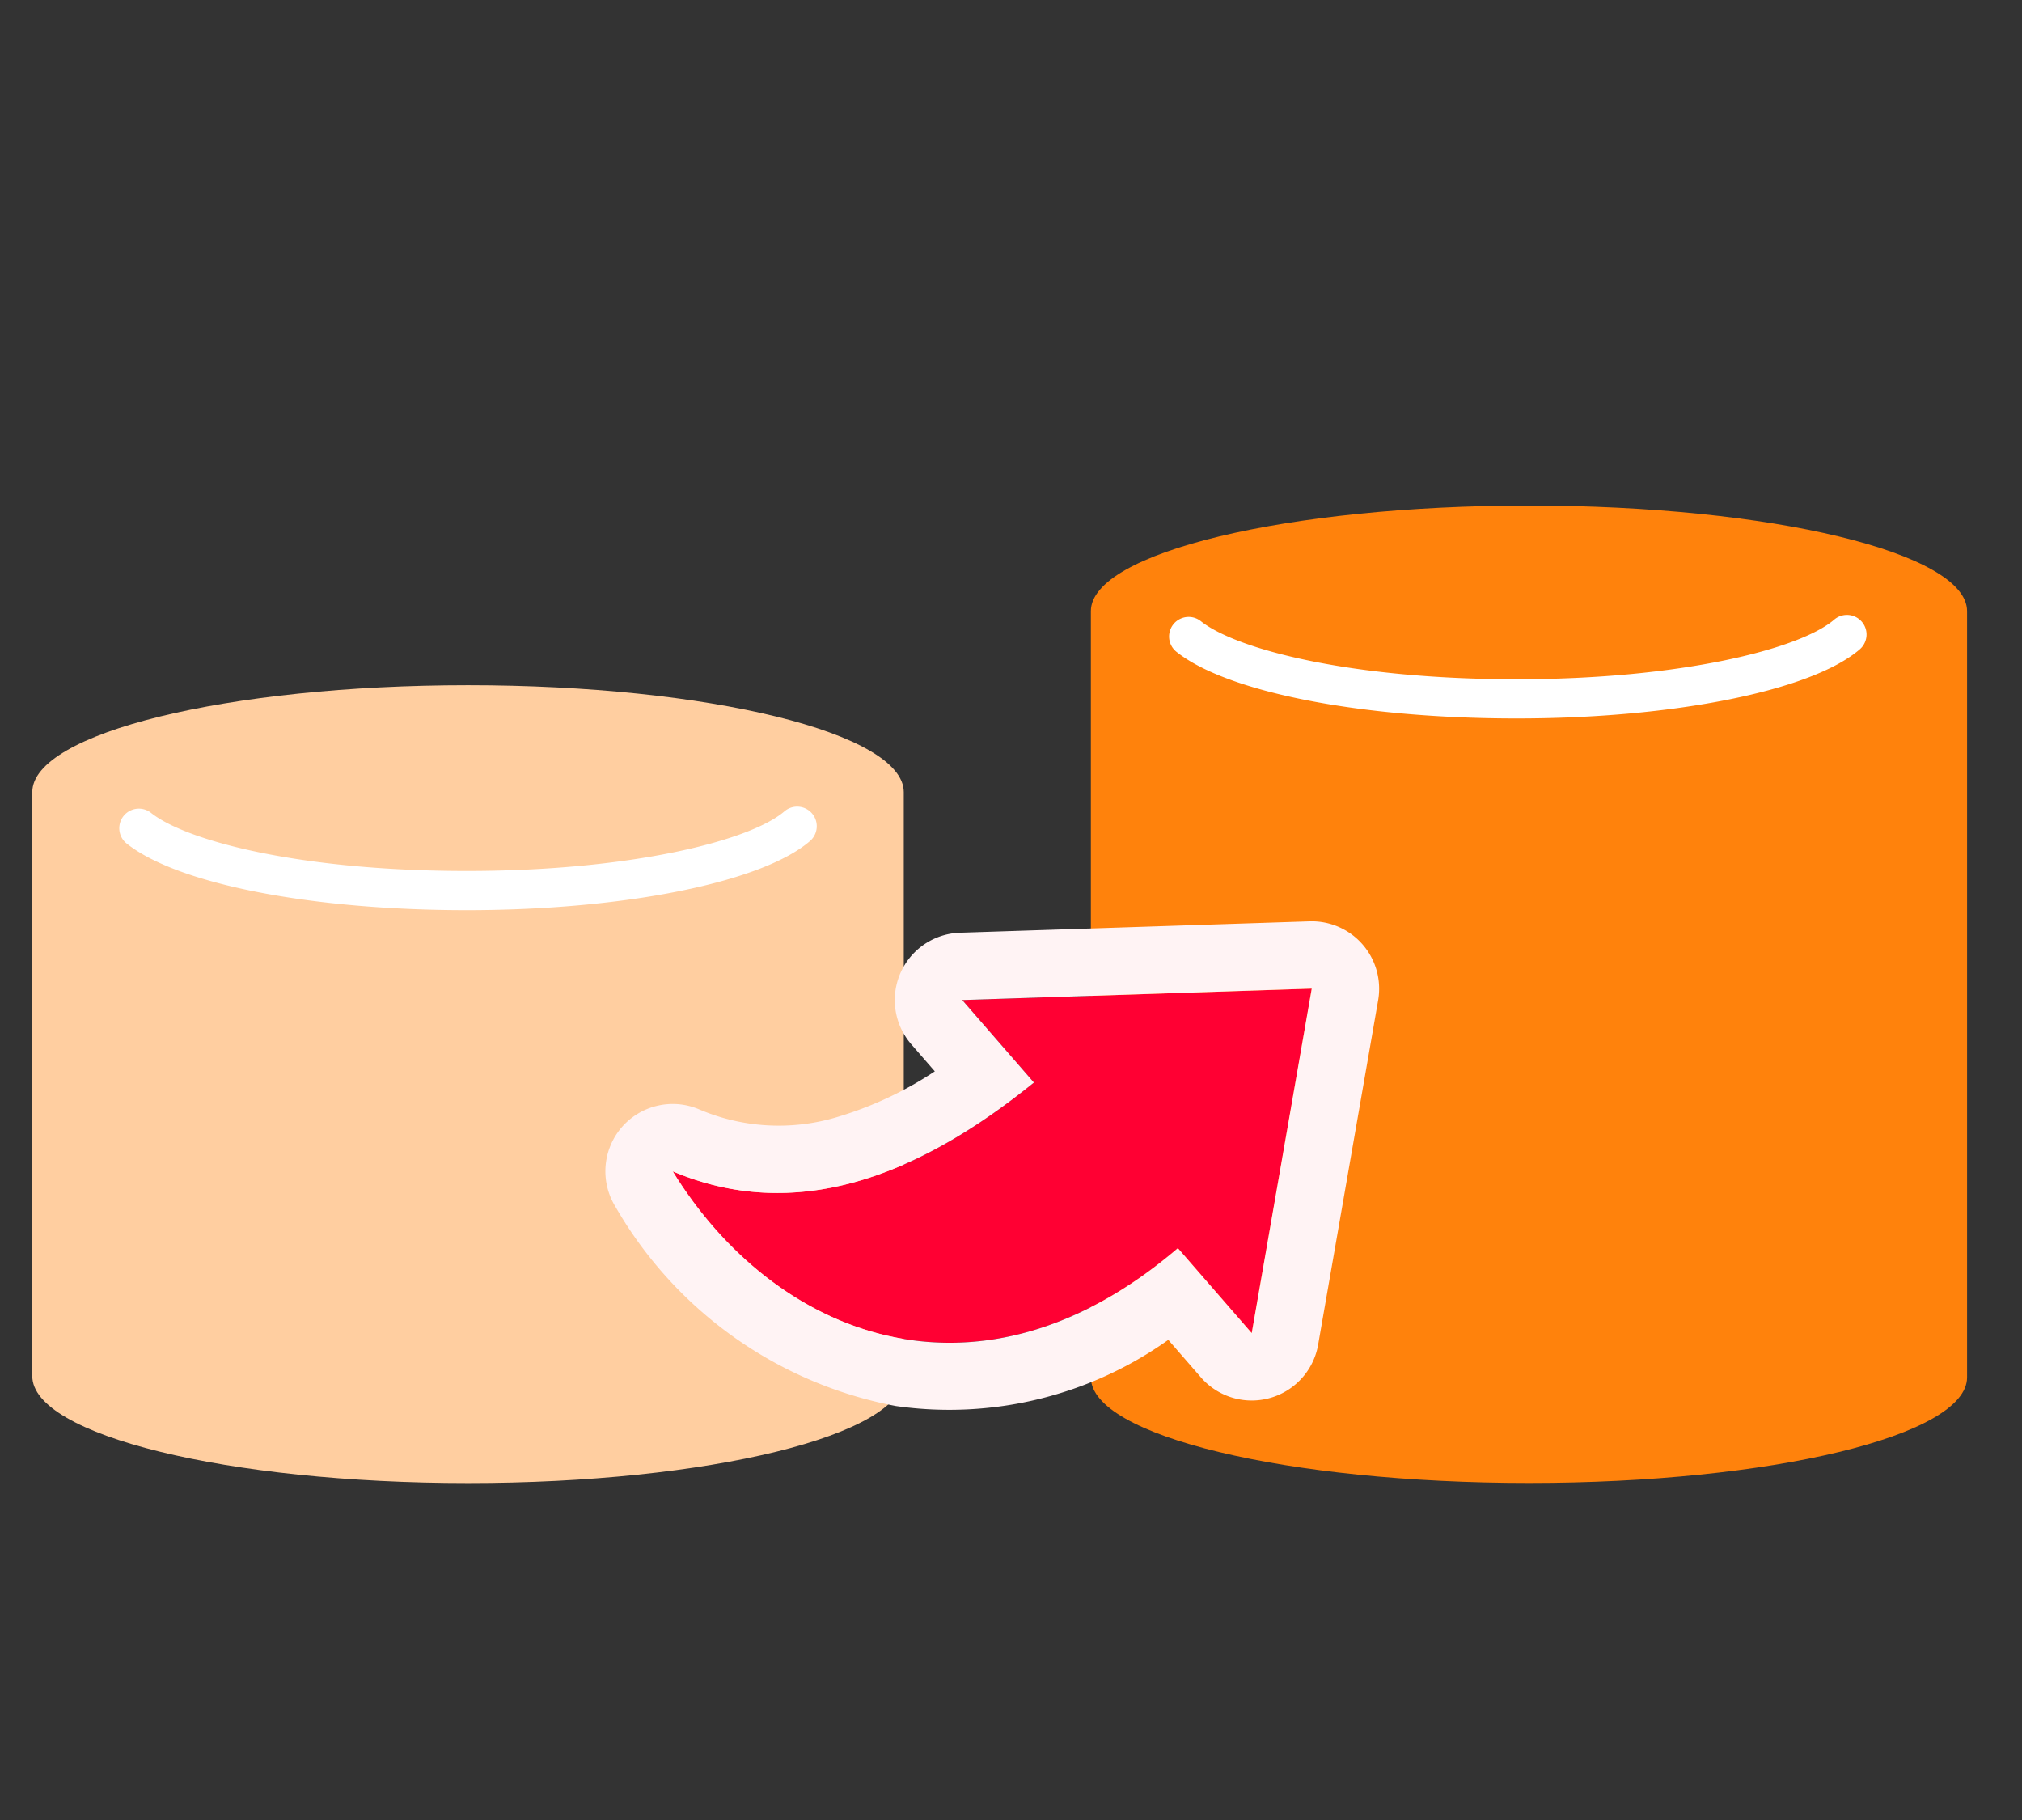 <svg xmlns="http://www.w3.org/2000/svg" xmlns:xlink="http://www.w3.org/1999/xlink" width="60" height="54" viewBox="0 0 60 54">
  <rect x="0" y="0" width="60" height="54" fill="#333333" stroke="none"/>
  <defs>
    <clipPath id="clip-path">
      <rect id="長方形_125298" data-name="長方形 125298" width="60" height="54" transform="translate(158 8)" fill="#fff"/>
    </clipPath>
    <clipPath id="clip-path-2">
      <rect id="長方形_125297" data-name="長方形 125297" width="60" height="31" transform="translate(30 26.635)" fill="none"/>
    </clipPath>
  </defs>
  <g id="マスクグループ_34642" data-name="マスクグループ 34642" transform="translate(-158 -8)" clip-path="url(#clip-path)">
    <g id="マスクグループ_34641" data-name="マスクグループ 34641" transform="translate(128 -5.389)" clip-path="url(#clip-path-2)">
      <g id="グループ_326511" data-name="グループ 326511" transform="translate(30.958 28.389)">
        <g id="グループ_326507" data-name="グループ 326507" transform="translate(31.412 0)">
          <g id="グループ_326505" data-name="グループ 326505" transform="translate(0 0)">
            <path id="合体_51" data-name="合体 51" d="M0,25.868V3.133C0,1.4,5.821,0,13,0S26,1.4,26,3.133V25.868C26,27.6,20.18,29,13,29S0,27.6,0,25.868Z" fill="#ff820c"/>
            <path id="パス_1307361" data-name="パス 1307361" d="M38.086,10.581c-4.623,0-8.585-.776-10.093-1.977a.581.581,0,1,1,.724-.909c1.042.829,4.419,1.723,9.369,1.723,4.841,0,8.4-.889,9.423-1.768a.581.581,0,1,1,.76.88c-1.421,1.227-5.513,2.051-10.182,2.051" transform="translate(-25.453 -4.264)" fill="#fff"/>
          </g>
        </g>
        <g id="グループ_326508" data-name="グループ 326508" transform="translate(0 5.33)">
          <g id="グループ_326505-2" data-name="グループ 326505" transform="translate(0 0)">
            <path id="合体_51-2" data-name="合体 51" d="M0,20.5V3.173C0,1.422,5.789,0,12.93,0s12.93,1.422,12.93,3.173V20.5c0,1.753-5.789,3.173-12.93,3.173S0,22.25,0,20.5Z" fill="#ffcea0"/>
            <path id="パス_1307361-2" data-name="パス 1307361" d="M38.086,10.581c-4.623,0-8.585-.776-10.093-1.977a.581.581,0,1,1,.724-.909c1.042.829,4.419,1.723,9.369,1.723,4.841,0,8.4-.889,9.423-1.768a.581.581,0,1,1,.76.88c-1.421,1.227-5.513,2.051-10.182,2.051" transform="translate(-25.192 -3.906)" fill="#fff"/>
          </g>
        </g>
        <g id="シェア矢印アイコン" transform="translate(18.876 19.866) rotate(-41)">
          <path id="パス_1307368" data-name="パス 1307368" d="M18.038,8.348l-8.05,6.546v-3.34C2.141,11.49-.769,5.639.17,0,1.886,3.505,5.452,4.886,9.988,5.043V1.8Z" transform="translate(0 0)" fill="#f03"/>
          <path id="パス_1307368_-_アウトライン" data-name="パス 1307368 - アウトライン" d="M9.988,14.894l8.05-6.546L9.988,1.8V5.043C5.452,4.886,1.886,3.505.17,0c-.94,5.639,1.971,11.49,9.818,11.554v3.34m0,2a2,2,0,0,1-2-2V13.421A11.209,11.209,0,0,1,.6,9.6,12.22,12.22,0,0,1-1.8-.329,2,2,0,0,1-.119-1.979a2,2,0,0,1,2.085,1.1,6.008,6.008,0,0,0,2.92,2.853,10.844,10.844,0,0,0,3.1.889V1.8A2,2,0,0,1,11.25.25L19.3,6.8a2,2,0,0,1,0,3.1l-8.05,6.546A2,2,0,0,1,9.987,16.894Z" transform="translate(0 0)" fill="#fff3f4"/>
        </g>
      </g>
    </g>
  </g>
</svg>
